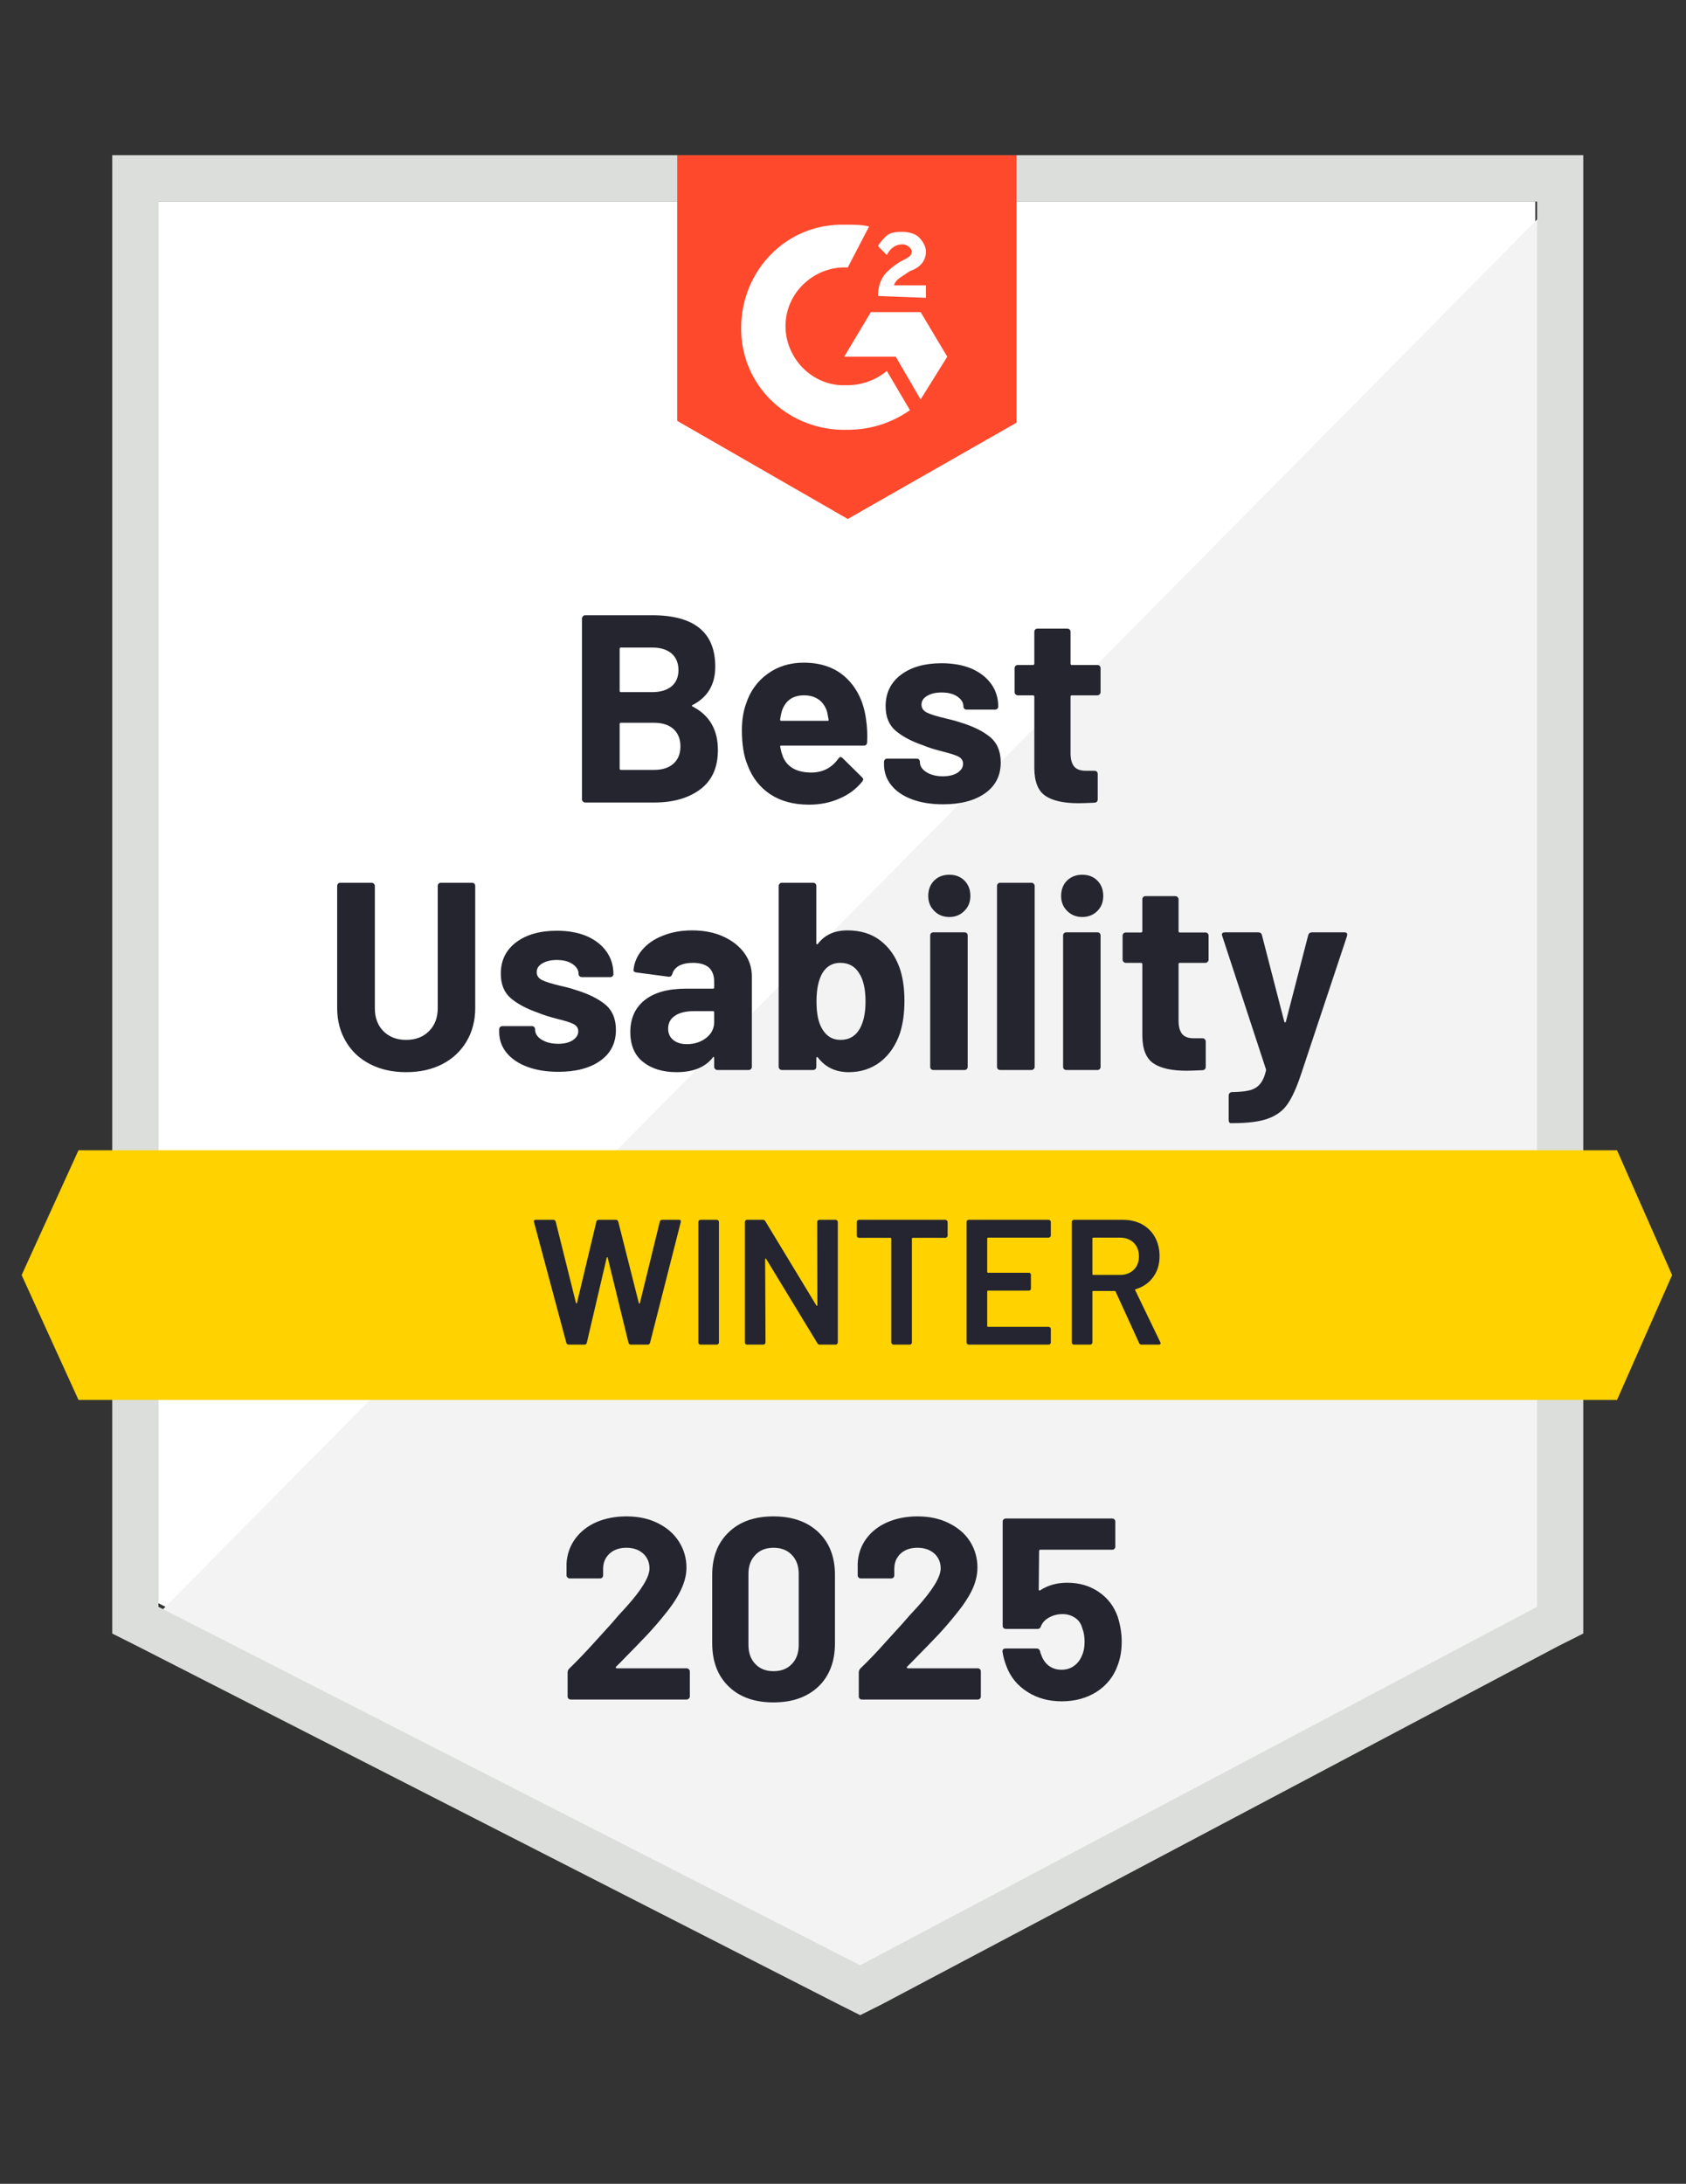 <svg width="61" height="79" viewBox="0 0 61 79" fill="none" xmlns="http://www.w3.org/2000/svg">
<rect x="0" y="0" width="61" height="79" fill="#333333" stroke="none"/>
<g clip-path="url(#clip0_272_2452)">
<path d="M5.732 57.997L31.122 70.965L55.548 57.997V7.29H5.732V57.997Z" fill="white"/>
<path d="M56.062 7.484L5.219 58.901L31.573 71.997L56.062 59.417V7.484Z" fill="#F2F3F2"/>
<path d="M4.061 24.193V59.094L4.961 59.546L30.351 72.513L31.122 72.9L31.894 72.513L56.383 59.546L57.283 59.094V5.613H4.061V24.193ZM5.733 58.127V7.29H55.612V58.127L31.122 71.094L5.733 58.127Z" fill="#DCDEDC"/>
<path d="M30.672 8.129C30.929 8.129 31.186 8.129 31.444 8.193L30.672 9.677C29.515 9.613 28.487 10.516 28.423 11.677C28.358 12.838 29.258 13.871 30.415 13.935H30.672C31.186 13.935 31.701 13.742 32.086 13.419L32.922 14.838C32.279 15.29 31.508 15.548 30.672 15.548C28.615 15.612 26.88 14.064 26.816 12C26.751 9.935 28.294 8.193 30.351 8.129H30.672ZM33.308 11.29L34.272 12.903L33.308 14.451L32.408 12.903H30.544L31.508 11.29H33.308ZM31.765 10.709C31.765 10.451 31.829 10.193 31.958 10C32.086 9.806 32.343 9.613 32.536 9.484L32.665 9.419C32.922 9.29 32.986 9.226 32.986 9.097C32.986 8.968 32.794 8.839 32.665 8.839C32.408 8.839 32.215 8.968 32.086 9.226L31.765 8.903C31.829 8.774 31.958 8.645 32.086 8.516C32.279 8.387 32.472 8.387 32.665 8.387C32.858 8.387 33.115 8.451 33.243 8.58C33.372 8.71 33.501 8.903 33.501 9.097C33.501 9.419 33.308 9.677 32.922 9.806L32.729 9.935C32.536 10.064 32.408 10.129 32.343 10.322H33.501V10.774L31.765 10.709ZM30.672 18.774L36.779 15.29V5.613H24.502V15.225L30.672 18.774Z" fill="#FF492C"/>
<path d="M58.505 41.611H2.84L0.783 46.127L2.84 50.643H58.505L60.497 46.127L58.505 41.611Z" fill="#FFD200"/>
<path d="M14.693 38.786C14.2 38.786 13.765 38.689 13.388 38.495C13.011 38.302 12.72 38.029 12.514 37.676C12.304 37.323 12.199 36.919 12.199 36.463V32.05C12.199 32.02 12.21 31.992 12.231 31.966C12.253 31.945 12.281 31.934 12.315 31.934H13.44C13.474 31.934 13.502 31.945 13.523 31.966C13.549 31.992 13.562 32.02 13.562 32.05V36.476C13.562 36.816 13.665 37.091 13.87 37.302C14.08 37.513 14.355 37.618 14.693 37.618C15.036 37.618 15.312 37.513 15.522 37.302C15.732 37.091 15.837 36.816 15.837 36.476V32.05C15.837 32.02 15.848 31.992 15.869 31.966C15.891 31.945 15.917 31.934 15.947 31.934H17.078C17.108 31.934 17.136 31.945 17.161 31.966C17.183 31.992 17.194 32.02 17.194 32.05V36.463C17.194 36.919 17.088 37.323 16.879 37.676C16.669 38.029 16.377 38.302 16.004 38.495C15.627 38.689 15.19 38.786 14.693 38.786ZM20.202 38.773C19.773 38.773 19.398 38.712 19.077 38.592C18.756 38.472 18.505 38.302 18.325 38.082C18.149 37.863 18.061 37.614 18.061 37.334V37.237C18.061 37.207 18.072 37.179 18.093 37.153C18.119 37.132 18.147 37.121 18.177 37.121H19.244C19.278 37.121 19.306 37.132 19.328 37.153C19.349 37.179 19.36 37.207 19.36 37.237V37.244C19.36 37.39 19.439 37.513 19.598 37.611C19.756 37.71 19.955 37.76 20.195 37.76C20.414 37.76 20.59 37.717 20.722 37.631C20.855 37.541 20.922 37.433 20.922 37.308C20.922 37.192 20.864 37.104 20.748 37.044C20.637 36.988 20.448 36.928 20.182 36.863C19.878 36.786 19.64 36.71 19.469 36.637C19.058 36.495 18.73 36.321 18.485 36.115C18.241 35.908 18.119 35.611 18.119 35.224C18.119 34.747 18.303 34.369 18.672 34.089C19.045 33.809 19.535 33.67 20.144 33.67C20.555 33.67 20.915 33.734 21.224 33.863C21.532 33.997 21.772 34.184 21.944 34.425C22.111 34.661 22.194 34.932 22.194 35.237C22.194 35.267 22.184 35.293 22.162 35.315C22.141 35.336 22.113 35.347 22.079 35.347H21.05C21.02 35.347 20.992 35.336 20.967 35.315C20.945 35.293 20.934 35.267 20.934 35.237C20.934 35.095 20.862 34.975 20.716 34.876C20.575 34.777 20.384 34.728 20.144 34.728C19.934 34.728 19.76 34.769 19.623 34.85C19.486 34.928 19.418 35.033 19.418 35.166C19.418 35.295 19.484 35.392 19.617 35.457C19.75 35.521 19.97 35.59 20.279 35.663C20.347 35.68 20.429 35.7 20.523 35.721C20.613 35.743 20.707 35.771 20.806 35.805C21.265 35.943 21.624 36.117 21.886 36.328C22.151 36.543 22.284 36.852 22.284 37.257C22.284 37.734 22.096 38.106 21.719 38.373C21.346 38.639 20.84 38.773 20.202 38.773ZM25.042 33.657C25.462 33.657 25.835 33.73 26.16 33.876C26.486 34.022 26.741 34.22 26.925 34.47C27.109 34.723 27.202 35.005 27.202 35.315V38.592C27.202 38.627 27.191 38.654 27.169 38.676C27.144 38.697 27.116 38.708 27.086 38.708H25.955C25.925 38.708 25.899 38.697 25.878 38.676C25.852 38.654 25.839 38.627 25.839 38.592V38.276C25.839 38.254 25.835 38.242 25.826 38.237C25.809 38.229 25.796 38.235 25.788 38.257C25.513 38.609 25.078 38.786 24.483 38.786C23.981 38.786 23.576 38.663 23.268 38.418C22.959 38.173 22.805 37.811 22.805 37.334C22.805 36.839 22.979 36.455 23.326 36.179C23.673 35.904 24.168 35.766 24.81 35.766H25.794C25.824 35.766 25.839 35.751 25.839 35.721V35.508C25.839 35.293 25.777 35.126 25.652 35.005C25.52 34.889 25.325 34.831 25.068 34.831C24.87 34.831 24.706 34.865 24.573 34.934C24.444 35.007 24.36 35.108 24.322 35.237C24.3 35.306 24.258 35.338 24.193 35.334L23.023 35.179C22.946 35.166 22.912 35.136 22.921 35.089C22.946 34.818 23.053 34.573 23.242 34.353C23.431 34.134 23.681 33.964 23.994 33.844C24.307 33.719 24.656 33.657 25.042 33.657ZM24.849 37.773C25.123 37.773 25.357 37.697 25.55 37.547C25.742 37.396 25.839 37.205 25.839 36.973V36.624C25.839 36.594 25.824 36.579 25.794 36.579H25.1C24.808 36.579 24.581 36.635 24.418 36.747C24.256 36.855 24.174 37.009 24.174 37.212C24.174 37.383 24.234 37.519 24.354 37.618C24.478 37.721 24.643 37.773 24.849 37.773ZM32.543 34.999C32.663 35.338 32.723 35.741 32.723 36.205C32.723 36.648 32.669 37.037 32.562 37.373C32.412 37.811 32.177 38.158 31.855 38.411C31.53 38.661 31.146 38.786 30.705 38.786C30.233 38.786 29.863 38.609 29.593 38.257C29.58 38.244 29.567 38.237 29.554 38.237C29.541 38.242 29.535 38.254 29.535 38.276V38.592C29.535 38.627 29.524 38.654 29.503 38.676C29.477 38.697 29.449 38.708 29.419 38.708H28.288C28.258 38.708 28.232 38.697 28.211 38.676C28.185 38.654 28.172 38.627 28.172 38.592V32.05C28.172 32.02 28.185 31.992 28.211 31.966C28.232 31.945 28.258 31.934 28.288 31.934H29.419C29.449 31.934 29.477 31.945 29.503 31.966C29.524 31.992 29.535 32.02 29.535 32.05V34.121C29.535 34.143 29.541 34.156 29.554 34.16C29.567 34.164 29.58 34.158 29.593 34.141C29.841 33.818 30.197 33.657 30.66 33.657C31.131 33.657 31.525 33.777 31.842 34.018C32.16 34.259 32.393 34.586 32.543 34.999ZM31.116 37.199C31.249 36.953 31.315 36.631 31.315 36.231C31.315 35.784 31.238 35.442 31.084 35.205C30.93 34.956 30.703 34.831 30.403 34.831C30.12 34.831 29.903 34.956 29.753 35.205C29.612 35.45 29.541 35.79 29.541 36.224C29.541 36.654 29.606 36.979 29.734 37.199C29.888 37.478 30.113 37.618 30.409 37.618C30.726 37.618 30.962 37.478 31.116 37.199ZM34.349 33.173C34.126 33.173 33.944 33.1 33.803 32.954C33.657 32.812 33.584 32.631 33.584 32.412C33.584 32.184 33.655 31.999 33.797 31.857C33.938 31.715 34.122 31.644 34.349 31.644C34.572 31.644 34.754 31.715 34.896 31.857C35.037 31.999 35.108 32.184 35.108 32.412C35.108 32.631 35.035 32.812 34.889 32.954C34.743 33.1 34.563 33.173 34.349 33.173ZM33.771 38.708C33.736 38.708 33.709 38.697 33.687 38.676C33.666 38.654 33.655 38.627 33.655 38.592V33.844C33.655 33.809 33.666 33.782 33.687 33.76C33.709 33.739 33.736 33.728 33.771 33.728H34.896C34.93 33.728 34.958 33.739 34.979 33.76C35.001 33.782 35.011 33.809 35.011 33.844V38.592C35.011 38.627 35.001 38.654 34.979 38.676C34.958 38.697 34.93 38.708 34.896 38.708H33.771ZM36.188 38.708C36.158 38.708 36.13 38.697 36.104 38.676C36.083 38.654 36.072 38.627 36.072 38.592V32.05C36.072 32.02 36.083 31.992 36.104 31.966C36.13 31.945 36.158 31.934 36.188 31.934H37.319C37.349 31.934 37.375 31.945 37.396 31.966C37.422 31.992 37.435 32.02 37.435 32.05V38.592C37.435 38.627 37.422 38.654 37.396 38.676C37.375 38.697 37.349 38.708 37.319 38.708H36.188ZM39.157 33.173C38.939 33.173 38.757 33.1 38.611 32.954C38.465 32.812 38.392 32.631 38.392 32.412C38.392 32.184 38.463 31.999 38.604 31.857C38.75 31.715 38.934 31.644 39.157 31.644C39.38 31.644 39.562 31.715 39.704 31.857C39.845 31.999 39.916 32.184 39.916 32.412C39.916 32.631 39.845 32.812 39.704 32.954C39.558 33.1 39.376 33.173 39.157 33.173ZM38.579 38.708C38.544 38.708 38.517 38.697 38.495 38.676C38.474 38.654 38.463 38.627 38.463 38.592V33.844C38.463 33.809 38.474 33.782 38.495 33.76C38.517 33.739 38.544 33.728 38.579 33.728H39.704C39.738 33.728 39.766 33.739 39.787 33.76C39.809 33.782 39.819 33.809 39.819 33.844V38.592C39.819 38.627 39.809 38.654 39.787 38.676C39.766 38.697 39.738 38.708 39.704 38.708H38.579ZM43.727 34.715C43.727 34.745 43.717 34.771 43.695 34.792C43.674 34.818 43.646 34.831 43.612 34.831H42.686C42.656 34.831 42.641 34.846 42.641 34.876V36.928C42.641 37.138 42.684 37.297 42.77 37.405C42.855 37.508 42.995 37.56 43.187 37.56H43.509C43.539 37.56 43.565 37.571 43.586 37.592C43.612 37.614 43.624 37.642 43.624 37.676V38.592C43.624 38.665 43.586 38.706 43.509 38.715C43.235 38.727 43.042 38.734 42.93 38.734C42.395 38.734 41.996 38.646 41.735 38.469C41.469 38.293 41.334 37.96 41.33 37.469V34.876C41.33 34.846 41.313 34.831 41.278 34.831H40.732C40.698 34.831 40.67 34.818 40.648 34.792C40.627 34.771 40.616 34.745 40.616 34.715V33.85C40.616 33.82 40.627 33.792 40.648 33.767C40.67 33.745 40.698 33.734 40.732 33.734H41.278C41.313 33.734 41.33 33.717 41.33 33.683V32.534C41.33 32.504 41.34 32.476 41.362 32.45C41.383 32.429 41.411 32.418 41.446 32.418H42.525C42.555 32.418 42.581 32.429 42.602 32.45C42.628 32.476 42.641 32.504 42.641 32.534V33.683C42.641 33.717 42.656 33.734 42.686 33.734H43.612C43.646 33.734 43.674 33.745 43.695 33.767C43.717 33.792 43.727 33.82 43.727 33.85V34.715ZM44.518 40.631C44.501 40.631 44.486 40.62 44.473 40.598C44.46 40.577 44.454 40.549 44.454 40.515V39.631C44.454 39.596 44.464 39.568 44.486 39.547C44.507 39.521 44.535 39.508 44.569 39.508C44.839 39.504 45.051 39.482 45.206 39.444C45.364 39.405 45.491 39.33 45.585 39.218C45.679 39.11 45.752 38.949 45.803 38.734C45.808 38.721 45.808 38.704 45.803 38.682L44.222 33.863C44.214 33.85 44.209 33.833 44.209 33.812C44.209 33.756 44.246 33.728 44.319 33.728H45.521C45.594 33.728 45.639 33.76 45.656 33.825L46.466 36.96C46.474 36.977 46.485 36.986 46.498 36.986C46.511 36.986 46.519 36.977 46.523 36.96L47.333 33.825C47.355 33.76 47.4 33.728 47.468 33.728H48.645C48.683 33.728 48.711 33.739 48.728 33.76C48.745 33.782 48.748 33.816 48.735 33.863L47.063 38.889C46.905 39.362 46.742 39.717 46.575 39.953C46.408 40.19 46.172 40.362 45.868 40.469C45.568 40.577 45.142 40.631 44.589 40.631H44.518ZM25.061 25.502C25.023 25.52 25.023 25.539 25.061 25.56C25.67 25.874 25.974 26.399 25.974 27.134C25.974 27.762 25.762 28.235 25.337 28.554C24.913 28.872 24.358 29.031 23.673 29.031H21.172C21.142 29.031 21.117 29.02 21.095 28.999C21.07 28.977 21.057 28.95 21.057 28.915V22.373C21.057 22.343 21.07 22.315 21.095 22.29C21.117 22.268 21.142 22.257 21.172 22.257H23.596C25.117 22.257 25.878 22.877 25.878 24.115C25.878 24.76 25.605 25.223 25.061 25.502ZM22.464 23.425C22.434 23.425 22.419 23.442 22.419 23.477V24.986C22.419 25.021 22.434 25.038 22.464 25.038H23.596C23.896 25.038 24.131 24.967 24.303 24.825C24.465 24.683 24.547 24.489 24.547 24.244C24.547 23.991 24.465 23.791 24.303 23.644C24.131 23.498 23.896 23.425 23.596 23.425H22.464ZM23.673 27.851C23.968 27.851 24.2 27.775 24.367 27.625C24.534 27.474 24.618 27.266 24.618 26.999C24.618 26.737 24.534 26.528 24.367 26.373C24.2 26.223 23.964 26.147 23.66 26.147H22.464C22.434 26.147 22.419 26.165 22.419 26.199V27.799C22.419 27.833 22.434 27.851 22.464 27.851H23.673ZM31.335 26.031C31.373 26.276 31.386 26.55 31.373 26.851C31.369 26.932 31.328 26.973 31.251 26.973H28.269C28.23 26.973 28.217 26.988 28.23 27.018C28.251 27.147 28.288 27.276 28.339 27.405C28.506 27.767 28.847 27.947 29.361 27.947C29.773 27.943 30.096 27.775 30.332 27.444C30.358 27.405 30.388 27.386 30.422 27.386C30.439 27.386 30.46 27.399 30.486 27.425L31.18 28.109C31.215 28.143 31.232 28.173 31.232 28.199C31.232 28.212 31.219 28.238 31.193 28.276C30.979 28.543 30.705 28.747 30.37 28.889C30.041 29.035 29.674 29.109 29.271 29.109C28.718 29.109 28.251 28.984 27.87 28.734C27.489 28.481 27.214 28.128 27.047 27.676C26.91 27.354 26.842 26.932 26.842 26.412C26.842 26.055 26.891 25.741 26.989 25.47C27.135 25.014 27.394 24.651 27.767 24.38C28.136 24.109 28.573 23.973 29.078 23.973C29.721 23.973 30.238 24.16 30.628 24.535C31.017 24.909 31.253 25.408 31.335 26.031ZM29.091 25.154C28.684 25.154 28.416 25.343 28.288 25.722C28.262 25.808 28.241 25.911 28.224 26.031C28.224 26.061 28.239 26.076 28.269 26.076H29.94C29.978 26.076 29.991 26.061 29.978 26.031C29.944 25.846 29.927 25.756 29.927 25.76C29.871 25.567 29.77 25.416 29.625 25.309C29.479 25.206 29.301 25.154 29.091 25.154ZM34.124 29.096C33.691 29.096 33.314 29.035 32.993 28.915C32.672 28.795 32.423 28.625 32.247 28.405C32.072 28.186 31.984 27.937 31.984 27.657V27.56C31.984 27.53 31.995 27.502 32.016 27.476C32.037 27.455 32.065 27.444 32.099 27.444H33.166C33.201 27.444 33.229 27.455 33.25 27.476C33.272 27.502 33.282 27.53 33.282 27.56V27.567C33.282 27.713 33.361 27.835 33.52 27.934C33.679 28.033 33.876 28.083 34.111 28.083C34.33 28.083 34.508 28.04 34.645 27.954C34.778 27.863 34.844 27.756 34.844 27.631C34.844 27.515 34.786 27.427 34.671 27.367C34.555 27.311 34.366 27.251 34.105 27.186C33.801 27.109 33.563 27.033 33.392 26.96C32.98 26.818 32.652 26.644 32.408 26.438C32.164 26.231 32.042 25.934 32.042 25.547C32.042 25.07 32.226 24.692 32.594 24.412C32.963 24.133 33.454 23.993 34.066 23.993C34.478 23.993 34.838 24.057 35.146 24.186C35.455 24.32 35.695 24.507 35.866 24.747C36.033 24.984 36.117 25.255 36.117 25.56C36.117 25.59 36.106 25.616 36.085 25.638C36.063 25.659 36.035 25.67 36.001 25.67H34.973C34.938 25.67 34.911 25.659 34.889 25.638C34.868 25.616 34.857 25.59 34.857 25.56C34.857 25.418 34.784 25.298 34.639 25.199C34.493 25.1 34.302 25.051 34.066 25.051C33.852 25.051 33.679 25.092 33.546 25.173C33.409 25.251 33.34 25.356 33.34 25.489C33.34 25.618 33.407 25.715 33.539 25.78C33.672 25.844 33.893 25.913 34.201 25.986C34.27 26.003 34.349 26.023 34.439 26.044C34.529 26.066 34.626 26.094 34.728 26.128C35.187 26.266 35.547 26.44 35.808 26.651C36.074 26.866 36.207 27.175 36.207 27.58C36.207 28.057 36.018 28.429 35.641 28.696C35.264 28.962 34.758 29.096 34.124 29.096ZM39.819 25.038C39.819 25.068 39.809 25.094 39.787 25.115C39.766 25.141 39.738 25.154 39.704 25.154H38.778C38.748 25.154 38.733 25.169 38.733 25.199V27.251C38.733 27.461 38.776 27.62 38.862 27.728C38.947 27.831 39.089 27.883 39.286 27.883H39.601C39.631 27.883 39.659 27.894 39.684 27.915C39.706 27.937 39.716 27.965 39.716 27.999V28.915C39.716 28.988 39.678 29.029 39.601 29.038C39.331 29.05 39.138 29.057 39.022 29.057C38.487 29.057 38.088 28.969 37.827 28.793C37.561 28.616 37.426 28.283 37.422 27.793V25.199C37.422 25.169 37.405 25.154 37.37 25.154H36.824C36.79 25.154 36.762 25.141 36.74 25.115C36.719 25.094 36.708 25.068 36.708 25.038V24.173C36.708 24.143 36.719 24.115 36.74 24.089C36.762 24.068 36.79 24.057 36.824 24.057H37.37C37.405 24.057 37.422 24.04 37.422 24.006V22.857C37.422 22.827 37.432 22.799 37.454 22.773C37.475 22.752 37.503 22.741 37.537 22.741H38.617C38.647 22.741 38.675 22.752 38.701 22.773C38.722 22.799 38.733 22.827 38.733 22.857V24.006C38.733 24.04 38.748 24.057 38.778 24.057H39.704C39.738 24.057 39.766 24.068 39.787 24.089C39.809 24.115 39.819 24.143 39.819 24.173V25.038Z" fill="#252530"/>
<path d="M20.581 48.643C20.534 48.643 20.503 48.622 20.491 48.579L19.321 44.211L19.314 44.185C19.314 44.147 19.338 44.127 19.385 44.127H20.015C20.062 44.127 20.092 44.149 20.105 44.192L20.838 47.133C20.842 47.146 20.849 47.153 20.857 47.153C20.866 47.153 20.872 47.146 20.876 47.133L21.577 44.192C21.59 44.149 21.618 44.127 21.66 44.127H22.278C22.325 44.127 22.355 44.149 22.368 44.192L23.113 47.14C23.117 47.153 23.124 47.159 23.133 47.159C23.141 47.159 23.148 47.153 23.152 47.14L23.872 44.192C23.884 44.149 23.915 44.127 23.962 44.127H24.559C24.619 44.127 24.643 44.155 24.63 44.211L23.518 48.579C23.505 48.622 23.475 48.643 23.428 48.643H22.83C22.783 48.643 22.753 48.622 22.74 48.579L21.988 45.501C21.984 45.488 21.978 45.48 21.969 45.475C21.96 45.475 21.954 45.484 21.95 45.501L21.23 48.579C21.217 48.622 21.189 48.643 21.146 48.643H20.581ZM25.344 48.643C25.322 48.643 25.303 48.635 25.286 48.617C25.273 48.604 25.267 48.587 25.267 48.566V44.205C25.267 44.183 25.273 44.166 25.286 44.153C25.303 44.136 25.322 44.127 25.344 44.127H25.935C25.956 44.127 25.974 44.136 25.986 44.153C26.004 44.166 26.012 44.183 26.012 44.205V48.566C26.012 48.587 26.004 48.604 25.986 48.617C25.974 48.635 25.956 48.643 25.935 48.643H25.344ZM29.567 44.205C29.567 44.183 29.573 44.166 29.586 44.153C29.603 44.136 29.622 44.127 29.644 44.127H30.235C30.257 44.127 30.274 44.136 30.287 44.153C30.304 44.166 30.312 44.183 30.312 44.205V48.566C30.312 48.587 30.304 48.604 30.287 48.617C30.274 48.635 30.257 48.643 30.235 48.643H29.663C29.62 48.643 29.59 48.626 29.573 48.592L27.722 45.546C27.713 45.533 27.705 45.527 27.696 45.527C27.688 45.531 27.683 45.542 27.683 45.559L27.696 48.566C27.696 48.587 27.688 48.604 27.671 48.617C27.658 48.635 27.64 48.643 27.619 48.643H27.028C27.006 48.643 26.987 48.635 26.97 48.617C26.957 48.604 26.951 48.587 26.951 48.566V44.205C26.951 44.183 26.957 44.166 26.97 44.153C26.987 44.136 27.006 44.127 27.028 44.127H27.6C27.643 44.127 27.673 44.144 27.69 44.179L29.535 47.224C29.543 47.237 29.552 47.241 29.56 47.237C29.569 47.237 29.573 47.228 29.573 47.211L29.567 44.205ZM34.208 44.127C34.229 44.127 34.246 44.136 34.259 44.153C34.276 44.166 34.285 44.183 34.285 44.205V44.701C34.285 44.723 34.276 44.74 34.259 44.753C34.246 44.77 34.229 44.779 34.208 44.779H33.025C33.003 44.779 32.993 44.789 32.993 44.811V48.566C32.993 48.587 32.986 48.604 32.973 48.617C32.956 48.635 32.937 48.643 32.916 48.643H32.324C32.303 48.643 32.286 48.635 32.273 48.617C32.256 48.604 32.247 48.587 32.247 48.566V44.811C32.247 44.789 32.236 44.779 32.215 44.779H31.077C31.056 44.779 31.037 44.77 31.019 44.753C31.006 44.74 31 44.723 31 44.701V44.205C31 44.183 31.006 44.166 31.019 44.153C31.037 44.136 31.056 44.127 31.077 44.127H34.208ZM38.019 44.695C38.019 44.716 38.011 44.734 37.993 44.746C37.981 44.764 37.964 44.772 37.942 44.772H35.75C35.729 44.772 35.718 44.783 35.718 44.804V46.011C35.718 46.032 35.729 46.043 35.75 46.043H37.222C37.244 46.043 37.263 46.05 37.28 46.062C37.293 46.08 37.299 46.099 37.299 46.121V46.611C37.299 46.632 37.293 46.652 37.28 46.669C37.263 46.682 37.244 46.688 37.222 46.688H35.75C35.729 46.688 35.718 46.699 35.718 46.721V47.966C35.718 47.987 35.729 47.998 35.75 47.998H37.942C37.964 47.998 37.981 48.007 37.993 48.024C38.011 48.037 38.019 48.054 38.019 48.075V48.566C38.019 48.587 38.011 48.604 37.993 48.617C37.981 48.635 37.964 48.643 37.942 48.643H35.05C35.028 48.643 35.009 48.635 34.992 48.617C34.979 48.604 34.972 48.587 34.972 48.566V44.205C34.972 44.183 34.979 44.166 34.992 44.153C35.009 44.136 35.028 44.127 35.05 44.127H37.942C37.964 44.127 37.981 44.136 37.993 44.153C38.011 44.166 38.019 44.183 38.019 44.205V44.695ZM41.304 48.643C41.261 48.643 41.231 48.624 41.214 48.585L40.365 46.727C40.357 46.71 40.344 46.701 40.327 46.701H39.555C39.534 46.701 39.523 46.712 39.523 46.733V48.566C39.523 48.587 39.515 48.604 39.498 48.617C39.485 48.635 39.468 48.643 39.446 48.643H38.855C38.833 48.643 38.814 48.635 38.797 48.617C38.784 48.604 38.778 48.587 38.778 48.566V44.205C38.778 44.183 38.784 44.166 38.797 44.153C38.814 44.136 38.833 44.127 38.855 44.127H40.623C40.884 44.127 41.115 44.181 41.317 44.288C41.518 44.4 41.675 44.555 41.786 44.753C41.897 44.955 41.953 45.185 41.953 45.443C41.953 45.74 41.876 45.992 41.722 46.198C41.572 46.409 41.362 46.555 41.092 46.637C41.083 46.637 41.077 46.641 41.072 46.65C41.068 46.658 41.068 46.667 41.072 46.675L41.979 48.553C41.987 48.57 41.992 48.583 41.992 48.592C41.992 48.626 41.968 48.643 41.921 48.643H41.304ZM39.555 44.772C39.534 44.772 39.523 44.783 39.523 44.804V46.088C39.523 46.11 39.534 46.121 39.555 46.121H40.52C40.725 46.121 40.892 46.058 41.021 45.934C41.145 45.813 41.207 45.652 41.207 45.45C41.207 45.248 41.145 45.084 41.021 44.959C40.892 44.835 40.725 44.772 40.52 44.772H39.555Z" fill="#242530"/>
<path d="M22.29 60.294C22.278 60.307 22.273 60.32 22.278 60.333C22.286 60.346 22.299 60.352 22.316 60.352H24.842C24.872 60.352 24.898 60.363 24.919 60.385C24.945 60.406 24.958 60.432 24.958 60.462V61.372C24.958 61.402 24.945 61.428 24.919 61.449C24.898 61.471 24.872 61.481 24.842 61.481H20.651C20.617 61.481 20.589 61.471 20.568 61.449C20.546 61.428 20.536 61.402 20.536 61.372V60.507C20.536 60.451 20.555 60.404 20.593 60.365C20.898 60.069 21.208 59.744 21.526 59.391C21.843 59.039 22.042 58.819 22.123 58.733C22.295 58.527 22.47 58.329 22.65 58.14C23.216 57.512 23.499 57.045 23.499 56.74C23.499 56.52 23.422 56.34 23.267 56.198C23.113 56.06 22.912 55.991 22.663 55.991C22.415 55.991 22.213 56.06 22.059 56.198C21.901 56.34 21.821 56.527 21.821 56.759V56.991C21.821 57.022 21.811 57.047 21.789 57.069C21.768 57.09 21.742 57.101 21.712 57.101H20.613C20.583 57.101 20.557 57.09 20.536 57.069C20.51 57.047 20.497 57.022 20.497 56.991V56.553C20.518 56.217 20.626 55.918 20.819 55.656C21.011 55.398 21.266 55.2 21.583 55.062C21.905 54.925 22.265 54.856 22.663 54.856C23.105 54.856 23.488 54.94 23.814 55.108C24.14 55.271 24.39 55.492 24.566 55.772C24.746 56.056 24.836 56.368 24.836 56.708C24.836 56.97 24.769 57.239 24.637 57.514C24.508 57.789 24.313 58.086 24.052 58.404C23.859 58.645 23.651 58.886 23.428 59.127C23.205 59.363 22.873 59.705 22.432 60.153L22.29 60.294ZM27.985 61.585C27.3 61.585 26.76 61.393 26.366 61.011C25.967 60.628 25.768 60.105 25.768 59.443V56.972C25.768 56.323 25.967 55.809 26.366 55.43C26.76 55.047 27.3 54.856 27.985 54.856C28.667 54.856 29.209 55.047 29.612 55.43C30.01 55.809 30.209 56.323 30.209 56.972V59.443C30.209 60.105 30.01 60.628 29.612 61.011C29.209 61.393 28.667 61.585 27.985 61.585ZM27.985 60.456C28.264 60.456 28.485 60.37 28.648 60.198C28.815 60.026 28.898 59.795 28.898 59.507V56.933C28.898 56.649 28.815 56.422 28.648 56.249C28.485 56.077 28.264 55.991 27.985 55.991C27.711 55.991 27.493 56.077 27.33 56.249C27.163 56.422 27.079 56.649 27.079 56.933V59.507C27.079 59.795 27.163 60.026 27.33 60.198C27.493 60.37 27.711 60.456 27.985 60.456ZM32.819 60.294C32.806 60.307 32.804 60.32 32.813 60.333C32.817 60.346 32.83 60.352 32.851 60.352H35.377C35.407 60.352 35.433 60.363 35.455 60.385C35.476 60.406 35.487 60.432 35.487 60.462V61.372C35.487 61.402 35.476 61.428 35.455 61.449C35.433 61.471 35.407 61.481 35.377 61.481H31.18C31.15 61.481 31.124 61.471 31.103 61.449C31.081 61.428 31.071 61.402 31.071 61.372V60.507C31.071 60.451 31.088 60.404 31.122 60.365C31.431 60.069 31.741 59.744 32.054 59.391C32.371 59.039 32.571 58.819 32.652 58.733C32.828 58.527 33.005 58.329 33.185 58.14C33.751 57.512 34.034 57.045 34.034 56.74C34.034 56.52 33.957 56.34 33.803 56.198C33.644 56.06 33.441 55.991 33.192 55.991C32.943 55.991 32.742 56.06 32.588 56.198C32.433 56.34 32.356 56.527 32.356 56.759V56.991C32.356 57.022 32.346 57.047 32.324 57.069C32.303 57.09 32.275 57.101 32.241 57.101H31.142C31.111 57.101 31.086 57.09 31.064 57.069C31.043 57.047 31.032 57.022 31.032 56.991V56.553C31.049 56.217 31.154 55.918 31.347 55.656C31.54 55.398 31.797 55.2 32.118 55.062C32.44 54.925 32.798 54.856 33.192 54.856C33.633 54.856 34.017 54.94 34.343 55.108C34.672 55.271 34.925 55.492 35.101 55.772C35.277 56.056 35.364 56.368 35.364 56.708C35.364 56.97 35.3 57.239 35.172 57.514C35.039 57.789 34.842 58.086 34.58 58.404C34.388 58.645 34.18 58.886 33.957 59.127C33.734 59.363 33.402 59.705 32.961 60.153L32.819 60.294ZM40.442 58.495C40.537 58.8 40.584 59.097 40.584 59.385C40.584 59.703 40.535 59.991 40.436 60.249C40.295 60.645 40.044 60.961 39.684 61.198C39.32 61.43 38.895 61.546 38.411 61.546C37.94 61.546 37.526 61.432 37.171 61.204C36.811 60.976 36.558 60.666 36.412 60.275C36.348 60.112 36.301 59.94 36.271 59.759V59.74C36.271 59.671 36.307 59.636 36.38 59.636H37.511C37.571 59.636 37.612 59.671 37.633 59.74C37.638 59.778 37.646 59.811 37.659 59.836C37.672 59.862 37.681 59.884 37.685 59.901C37.749 60.064 37.843 60.189 37.968 60.275C38.092 60.361 38.238 60.404 38.405 60.404C38.581 60.404 38.733 60.357 38.861 60.262C38.99 60.172 39.086 60.043 39.151 59.875C39.211 59.75 39.24 59.587 39.24 59.385C39.24 59.204 39.213 59.043 39.157 58.901C39.114 58.737 39.028 58.613 38.9 58.527C38.767 58.437 38.615 58.391 38.443 58.391C38.268 58.391 38.105 58.432 37.955 58.514C37.809 58.596 37.711 58.703 37.659 58.836C37.642 58.897 37.601 58.927 37.537 58.927H36.393C36.359 58.927 36.331 58.916 36.309 58.895C36.288 58.873 36.277 58.847 36.277 58.817V55.043C36.277 55.013 36.288 54.987 36.309 54.966C36.331 54.944 36.359 54.933 36.393 54.933H40.243C40.273 54.933 40.299 54.944 40.32 54.966C40.342 54.987 40.352 55.013 40.352 55.043V55.953C40.352 55.983 40.342 56.009 40.32 56.03C40.299 56.052 40.273 56.062 40.243 56.062H37.64C37.61 56.062 37.595 56.08 37.595 56.114L37.582 57.495C37.582 57.538 37.601 57.548 37.64 57.527C37.919 57.346 38.242 57.256 38.611 57.256C39.043 57.256 39.423 57.365 39.748 57.585C40.078 57.809 40.31 58.112 40.442 58.495Z" fill="#252530"/>
</g>
<defs>
<clipPath id="clip0_272_2452">
<rect width="60.421" height="78.706" fill="white" transform="translate(0.526)"/>
</clipPath>
</defs>
</svg>
